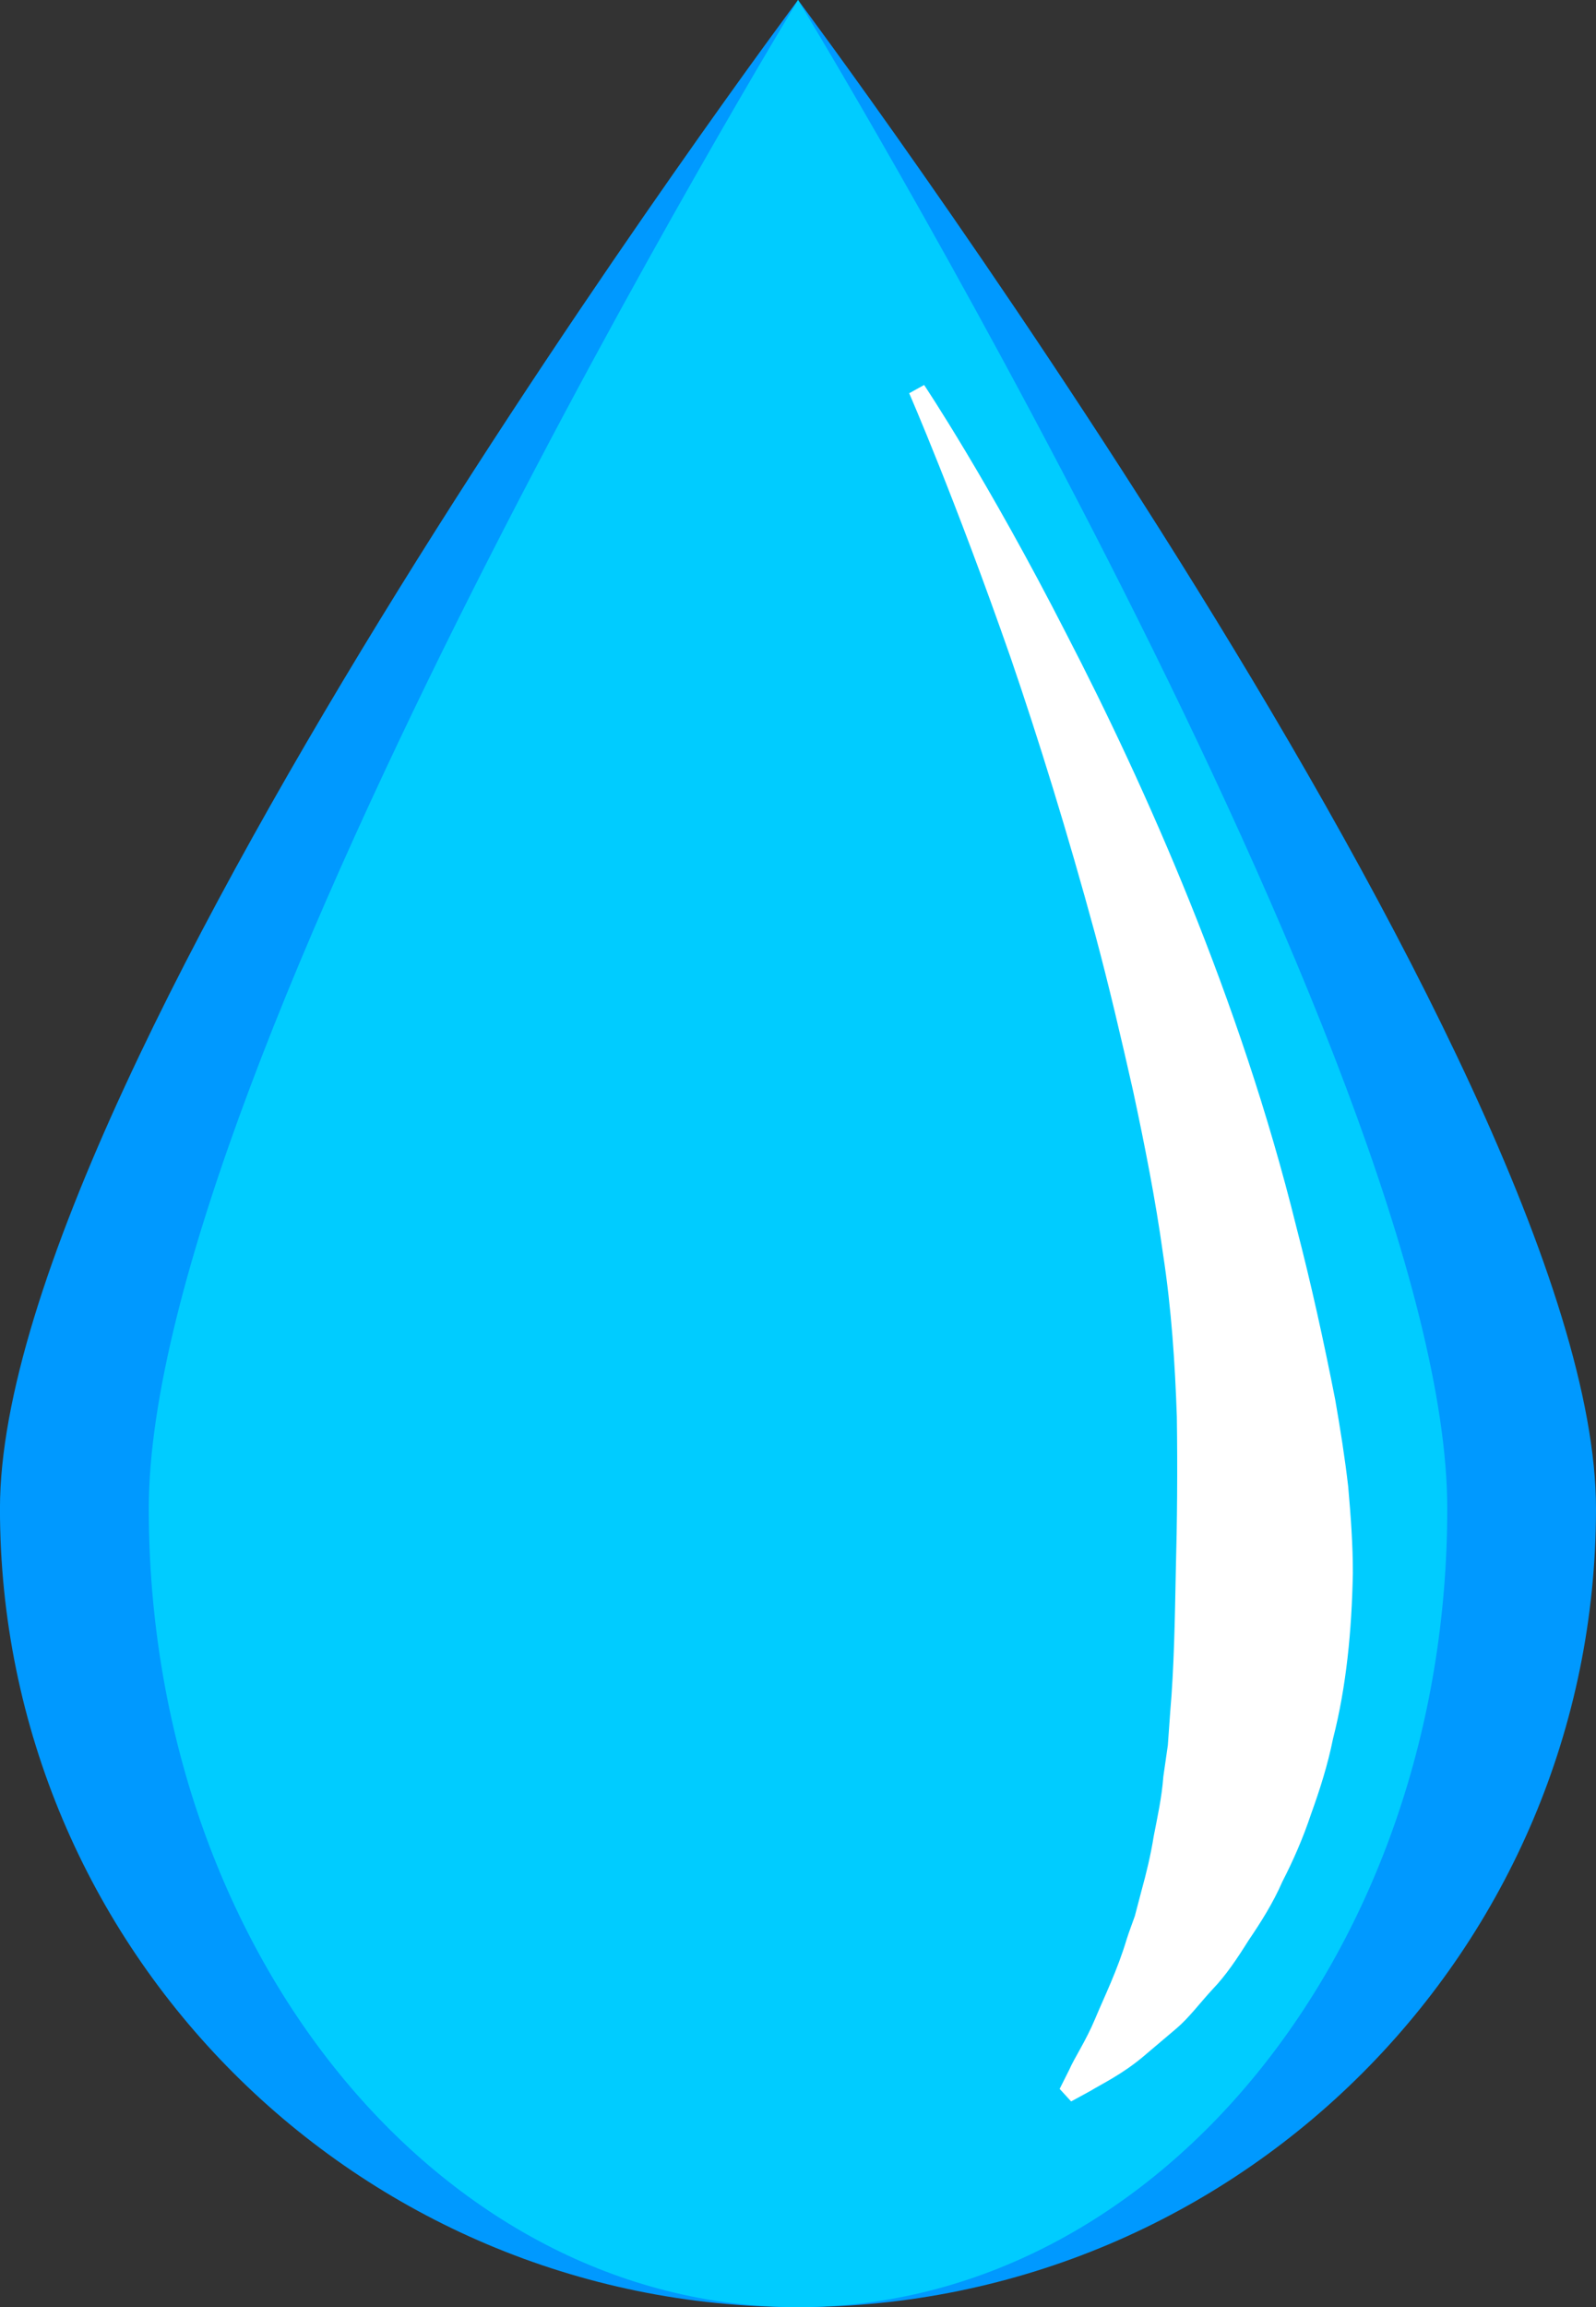 <!--?xml version="1.0" encoding="UTF-8" standalone="no"?-->
<!-- Generator: Adobe Illustrator 16.0.0, SVG Export Plug-In . SVG Version: 6.00 Build 0)  -->

<svg xmlns:dc="http://purl.org/dc/elements/1.1/" xmlns:cc="http://creativecommons.org/ns#" xmlns:rdf="http://www.w3.org/1999/02/22-rdf-syntax-ns#" xmlns:svg="http://www.w3.org/2000/svg" xmlns="http://www.w3.org/2000/svg" xmlns:sodipodi="http://sodipodi.sourceforge.net/DTD/sodipodi-0.dtd" xmlns:inkscape="http://www.inkscape.org/namespaces/inkscape" version="1.1" id="Layer_1" x="0px" y="0px" width="41.537px" height="60px" viewBox="162.746 63.133 41.537 60" enable-background="new 162.746 63.133 41.537 60" xml:space="preserve" inkscape:version="0.48.3.1 r9886" sodipodi:docname="2214.svg"><rect x="162.746" y="63.133" width="41.537" height="60" fill="#333333" stroke="none"/><defs id="defs15">
	
	
	
</defs><sodipodi:namedview pagecolor="#ffffff" bordercolor="#666666" borderopacity="1" objecttolerance="10" gridtolerance="10" guidetolerance="10" inkscape:pageopacity="0" inkscape:pageshadow="2" inkscape:window-width="1440" inkscape:window-height="848" id="namedview13" showgrid="false" inkscape:zoom="3.9333333" inkscape:cx="-16.731501" inkscape:cy="30" inkscape:window-x="-8" inkscape:window-y="-8" inkscape:window-maximized="1" inkscape:current-layer="Layer_1"></sodipodi:namedview>
<path display="none" opacity="0.3" fill="#FFFFFF" enable-background="new    " d="M-25.231-31.608  c4.676,8.096,1.9,18.448-6.195,23.122c-8.094,4.675-18.447,1.9-23.122-6.195" id="path3"></path>
<g id="dark" inkscape:label="#g3771"><path d="m 204.283,102.365 c 0,11.469 -9.299,20.768 -20.768,20.768 -11.471,0 -20.77,-9.299 -20.77,-20.768 0,-11.471 20.77,-39.232 20.77,-39.232 0,0 20.768,27.762 20.768,39.232 z" id="path7" inkscape:connector-curvature="0" style="fill: rgb(0, 153, 255);"></path></g><g id="shape" inkscape:label="#g3768"><path d="m 200.412,102.365 c 0,11.469 -7.564,20.768 -16.896,20.768 -9.332,0 -16.898,-9.299 -16.898,-20.768 0,-11.471 16.898,-39.232 16.898,-39.232 0,0 16.896,27.762 16.896,39.232 z" id="path9" inkscape:connector-curvature="0" style="fill: rgb(0, 204, 255);"></path></g><g id="light" inkscape:label="#g3765"><path d="m 186.797,73.145 c 0,0 1.664,2.482 3.703,6.475 2.061,3.979 4.518,9.488 5.986,15.428 0.385,1.479 0.715,2.982 1.01,4.486 0.131,0.754 0.252,1.51 0.338,2.262 0.066,0.758 0.123,1.506 0.121,2.252 -0.029,1.49 -0.168,2.943 -0.516,4.301 -0.137,0.68 -0.344,1.33 -0.57,1.955 -0.207,0.623 -0.465,1.213 -0.748,1.762 -0.244,0.561 -0.564,1.063 -0.879,1.527 -0.297,0.473 -0.588,0.91 -0.939,1.275 -0.34,0.367 -0.607,0.734 -0.938,1.016 -0.324,0.275 -0.621,0.527 -0.893,0.756 -0.535,0.443 -1.045,0.686 -1.357,0.875 -0.32,0.176 -0.492,0.268 -0.492,0.268 l -0.299,-0.326 c 0,0 0.086,-0.172 0.248,-0.494 0.145,-0.33 0.43,-0.742 0.676,-1.33 0.246,-0.588 0.576,-1.252 0.82,-2.066 0.063,-0.201 0.141,-0.398 0.213,-0.605 0.057,-0.215 0.115,-0.436 0.174,-0.662 0.123,-0.447 0.238,-0.914 0.318,-1.418 0.096,-0.496 0.209,-1 0.25,-1.549 0.039,-0.268 0.078,-0.539 0.117,-0.814 0.02,-0.283 0.039,-0.568 0.061,-0.857 0.1,-1.146 0.121,-2.379 0.146,-3.66 0.035,-1.283 0.047,-2.631 0.027,-4.021 -0.047,-1.391 -0.141,-2.816 -0.359,-4.234 -0.197,-1.422 -0.479,-2.84 -0.777,-4.232 -0.313,-1.391 -0.635,-2.764 -0.99,-4.086 -0.719,-2.641 -1.48,-5.096 -2.197,-7.184 -1.455,-4.17 -2.643,-6.885 -2.643,-6.885 l 0.389,-0.215 z" id="path11" inkscape:connector-curvature="0" style="fill: rgb(255, 255, 255);"></path></g>
</svg>